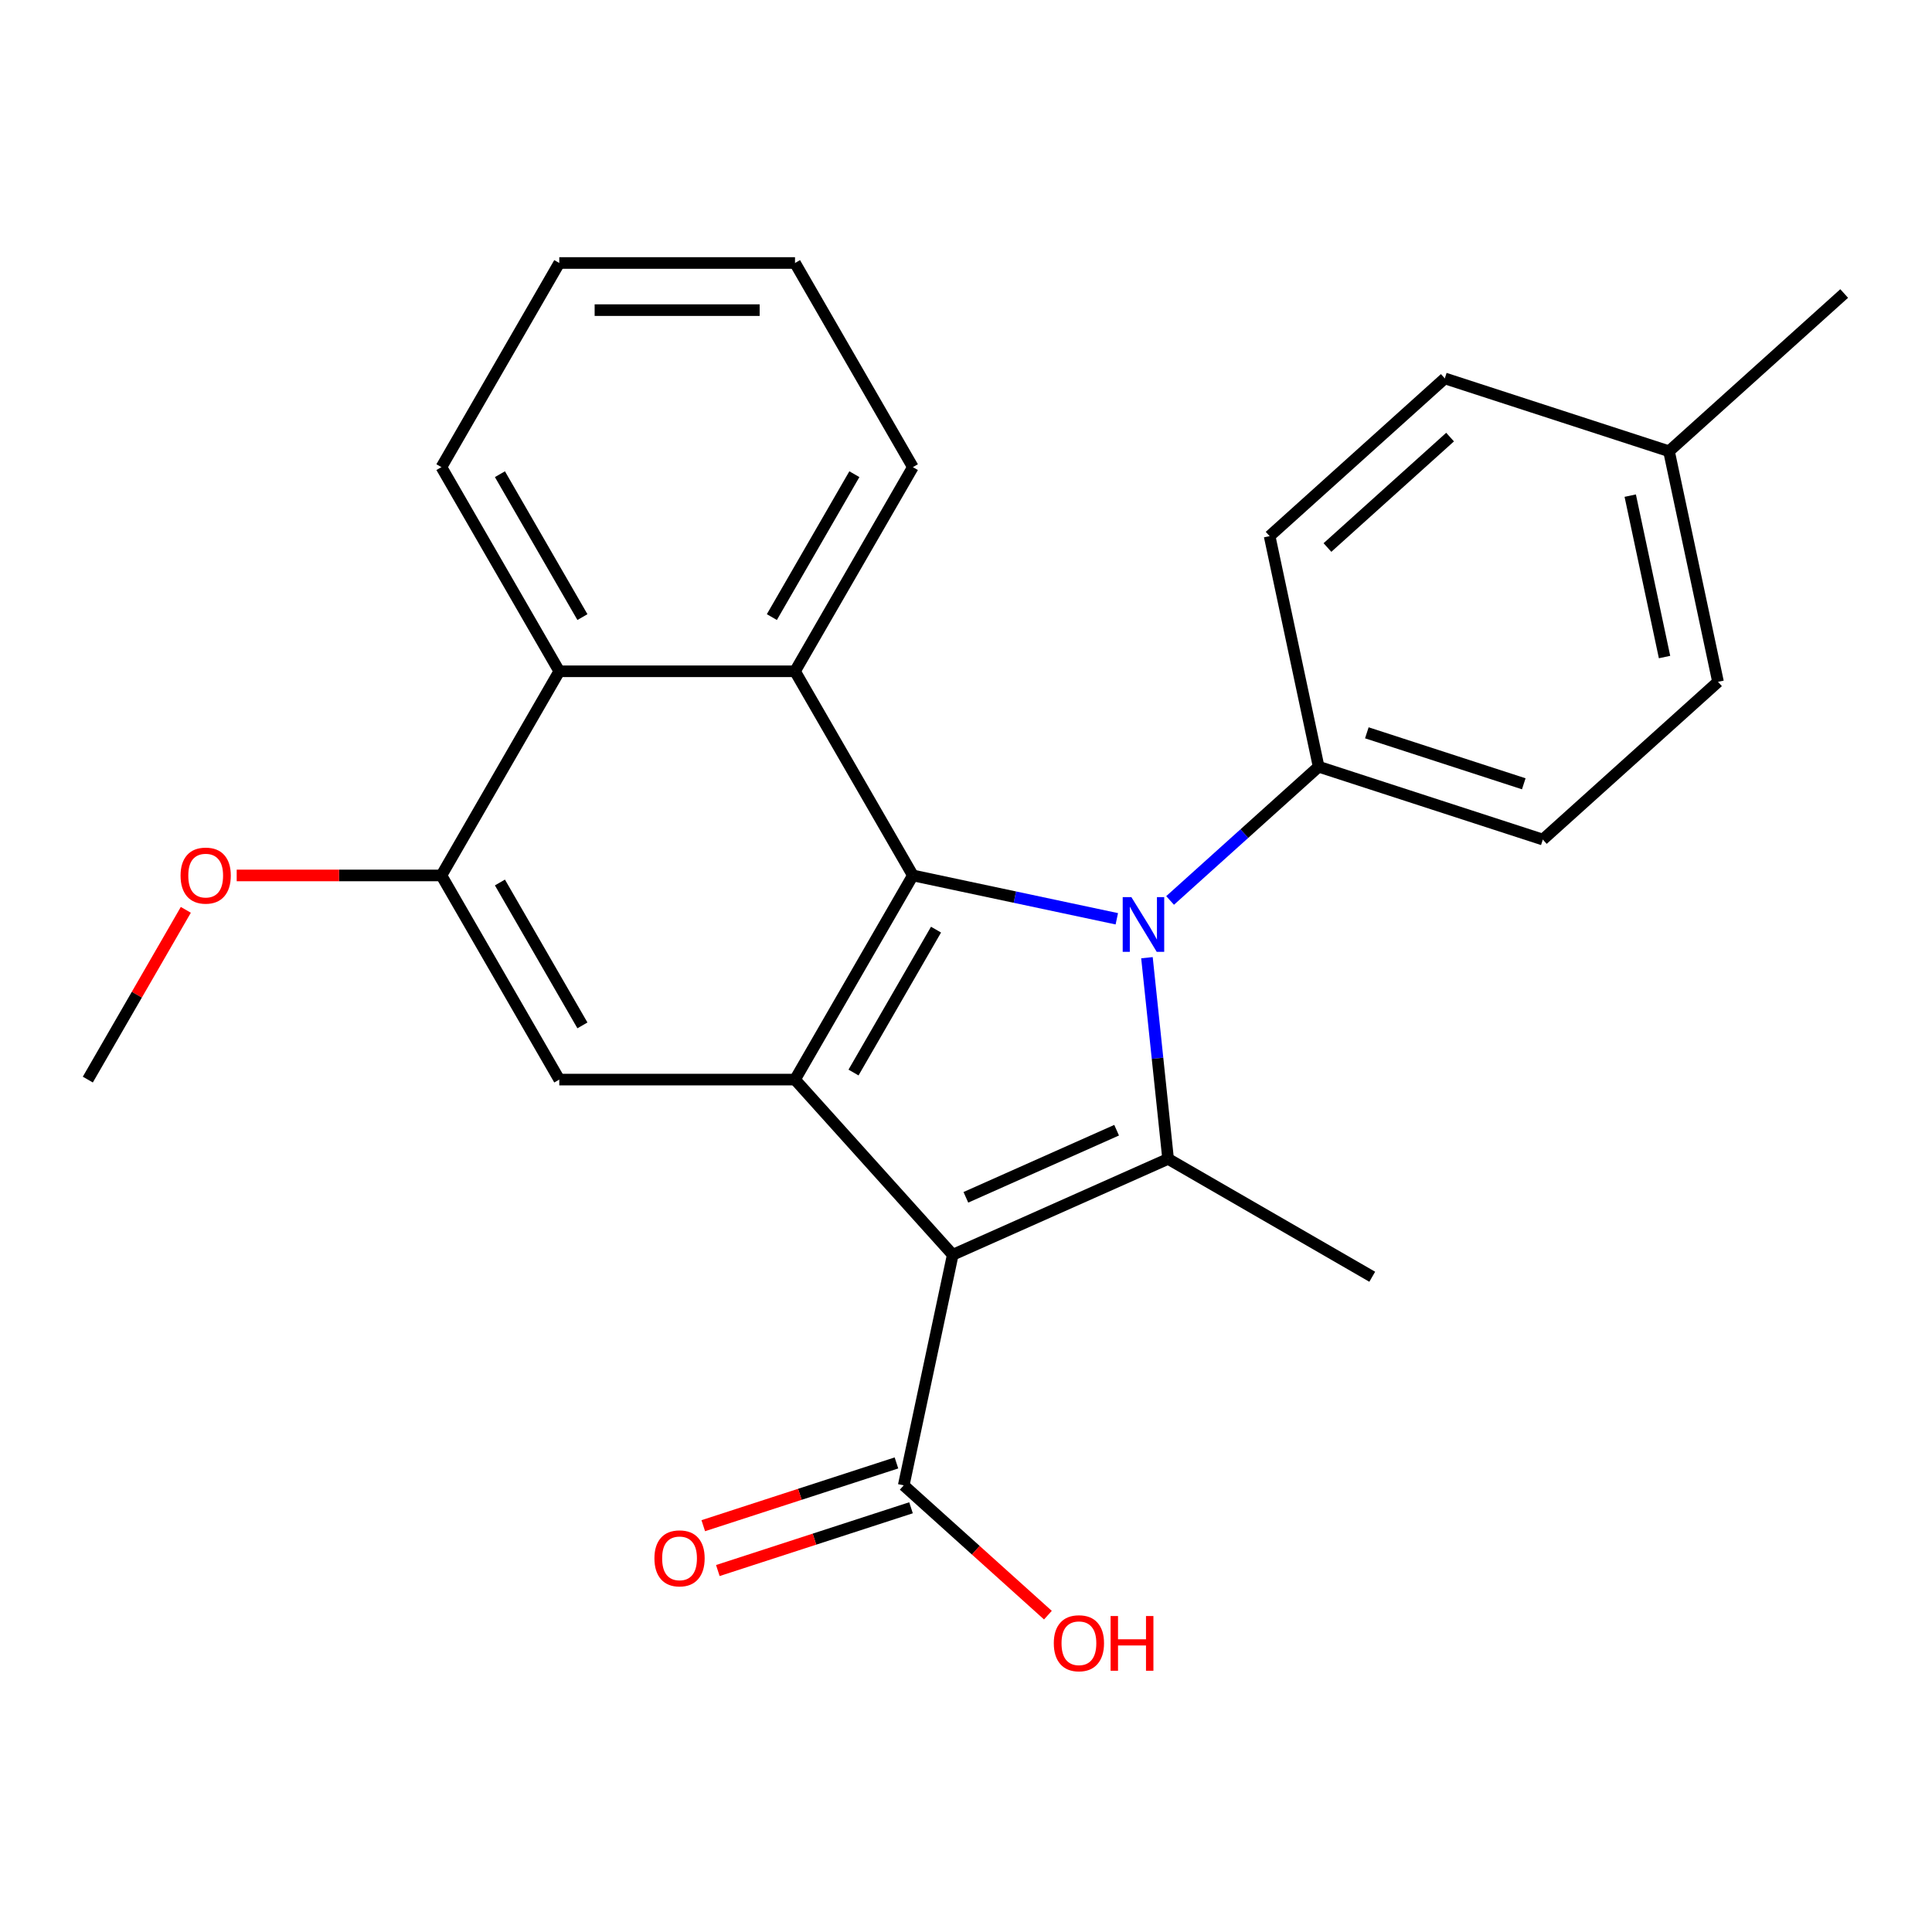<?xml version='1.0' encoding='iso-8859-1'?>
<svg version='1.1' baseProfile='full'
              xmlns='http://www.w3.org/2000/svg'
                      xmlns:rdkit='http://www.rdkit.org/xml'
                      xmlns:xlink='http://www.w3.org/1999/xlink'
                  xml:space='preserve'
width='1000px' height='1000px' viewBox='0 0 1000 1000'>
<!-- END OF HEADER -->
<rect style='opacity:1.0;fill:#FFFFFF;stroke:none' width='1000' height='1000' x='0' y='0'> </rect>
<path class='bond-1' d='M 493.139,649.467 L 604.604,599.839' style='fill:none;fill-rule:evenodd;stroke:#000000;stroke-width:6px;stroke-linecap:butt;stroke-linejoin:miter;stroke-opacity:1' />
<path class='bond-1' d='M 499.933,619.729 L 577.959,584.99' style='fill:none;fill-rule:evenodd;stroke:#000000;stroke-width:6px;stroke-linecap:butt;stroke-linejoin:miter;stroke-opacity:1' />
<path class='bond-3' d='M 493.139,649.467 L 411.496,558.793' style='fill:none;fill-rule:evenodd;stroke:#000000;stroke-width:6px;stroke-linecap:butt;stroke-linejoin:miter;stroke-opacity:1' />
<path class='bond-5' d='M 493.139,649.467 L 467.771,768.814' style='fill:none;fill-rule:evenodd;stroke:#000000;stroke-width:6px;stroke-linecap:butt;stroke-linejoin:miter;stroke-opacity:1' />
<path class='bond-0' d='M 593.659,495.704 L 599.131,547.772' style='fill:none;fill-rule:evenodd;stroke:#0000FF;stroke-width:6px;stroke-linecap:butt;stroke-linejoin:miter;stroke-opacity:1' />
<path class='bond-0' d='M 599.131,547.772 L 604.604,599.839' style='fill:none;fill-rule:evenodd;stroke:#000000;stroke-width:6px;stroke-linecap:butt;stroke-linejoin:miter;stroke-opacity:1' />
<path class='bond-9' d='M 605.64,466.077 L 644.082,431.464' style='fill:none;fill-rule:evenodd;stroke:#0000FF;stroke-width:6px;stroke-linecap:butt;stroke-linejoin:miter;stroke-opacity:1' />
<path class='bond-9' d='M 644.082,431.464 L 682.524,396.851' style='fill:none;fill-rule:evenodd;stroke:#000000;stroke-width:6px;stroke-linecap:butt;stroke-linejoin:miter;stroke-opacity:1' />
<path class='bond-25' d='M 578.06,475.563 L 525.281,464.344' style='fill:none;fill-rule:evenodd;stroke:#0000FF;stroke-width:6px;stroke-linecap:butt;stroke-linejoin:miter;stroke-opacity:1' />
<path class='bond-25' d='M 525.281,464.344 L 472.503,453.126' style='fill:none;fill-rule:evenodd;stroke:#000000;stroke-width:6px;stroke-linecap:butt;stroke-linejoin:miter;stroke-opacity:1' />
<path class='bond-13' d='M 604.604,599.839 L 710.271,660.846' style='fill:none;fill-rule:evenodd;stroke:#000000;stroke-width:6px;stroke-linecap:butt;stroke-linejoin:miter;stroke-opacity:1' />
<path class='bond-2' d='M 472.503,453.126 L 411.496,558.793' style='fill:none;fill-rule:evenodd;stroke:#000000;stroke-width:6px;stroke-linecap:butt;stroke-linejoin:miter;stroke-opacity:1' />
<path class='bond-2' d='M 484.485,481.177 L 441.78,555.144' style='fill:none;fill-rule:evenodd;stroke:#000000;stroke-width:6px;stroke-linecap:butt;stroke-linejoin:miter;stroke-opacity:1' />
<path class='bond-4' d='M 472.503,453.126 L 411.496,347.459' style='fill:none;fill-rule:evenodd;stroke:#000000;stroke-width:6px;stroke-linecap:butt;stroke-linejoin:miter;stroke-opacity:1' />
<path class='bond-6' d='M 411.496,558.793 L 289.482,558.793' style='fill:none;fill-rule:evenodd;stroke:#000000;stroke-width:6px;stroke-linecap:butt;stroke-linejoin:miter;stroke-opacity:1' />
<path class='bond-19' d='M 411.496,347.459 L 472.503,241.792' style='fill:none;fill-rule:evenodd;stroke:#000000;stroke-width:6px;stroke-linecap:butt;stroke-linejoin:miter;stroke-opacity:1' />
<path class='bond-19' d='M 399.513,319.407 L 442.218,245.44' style='fill:none;fill-rule:evenodd;stroke:#000000;stroke-width:6px;stroke-linecap:butt;stroke-linejoin:miter;stroke-opacity:1' />
<path class='bond-26' d='M 411.496,347.459 L 289.482,347.459' style='fill:none;fill-rule:evenodd;stroke:#000000;stroke-width:6px;stroke-linecap:butt;stroke-linejoin:miter;stroke-opacity:1' />
<path class='bond-10' d='M 464,757.21 L 414.005,773.454' style='fill:none;fill-rule:evenodd;stroke:#000000;stroke-width:6px;stroke-linecap:butt;stroke-linejoin:miter;stroke-opacity:1' />
<path class='bond-10' d='M 414.005,773.454 L 364.009,789.699' style='fill:none;fill-rule:evenodd;stroke:#FF0000;stroke-width:6px;stroke-linecap:butt;stroke-linejoin:miter;stroke-opacity:1' />
<path class='bond-10' d='M 471.541,780.418 L 421.545,796.663' style='fill:none;fill-rule:evenodd;stroke:#000000;stroke-width:6px;stroke-linecap:butt;stroke-linejoin:miter;stroke-opacity:1' />
<path class='bond-10' d='M 421.545,796.663 L 371.55,812.907' style='fill:none;fill-rule:evenodd;stroke:#FF0000;stroke-width:6px;stroke-linecap:butt;stroke-linejoin:miter;stroke-opacity:1' />
<path class='bond-14' d='M 467.771,768.814 L 505.083,802.41' style='fill:none;fill-rule:evenodd;stroke:#000000;stroke-width:6px;stroke-linecap:butt;stroke-linejoin:miter;stroke-opacity:1' />
<path class='bond-14' d='M 505.083,802.41 L 542.394,836.005' style='fill:none;fill-rule:evenodd;stroke:#FF0000;stroke-width:6px;stroke-linecap:butt;stroke-linejoin:miter;stroke-opacity:1' />
<path class='bond-8' d='M 289.482,558.793 L 228.475,453.126' style='fill:none;fill-rule:evenodd;stroke:#000000;stroke-width:6px;stroke-linecap:butt;stroke-linejoin:miter;stroke-opacity:1' />
<path class='bond-8' d='M 301.464,530.741 L 258.76,456.774' style='fill:none;fill-rule:evenodd;stroke:#000000;stroke-width:6px;stroke-linecap:butt;stroke-linejoin:miter;stroke-opacity:1' />
<path class='bond-7' d='M 289.482,347.459 L 228.475,453.126' style='fill:none;fill-rule:evenodd;stroke:#000000;stroke-width:6px;stroke-linecap:butt;stroke-linejoin:miter;stroke-opacity:1' />
<path class='bond-20' d='M 289.482,347.459 L 228.475,241.792' style='fill:none;fill-rule:evenodd;stroke:#000000;stroke-width:6px;stroke-linecap:butt;stroke-linejoin:miter;stroke-opacity:1' />
<path class='bond-20' d='M 301.464,319.407 L 258.76,245.44' style='fill:none;fill-rule:evenodd;stroke:#000000;stroke-width:6px;stroke-linecap:butt;stroke-linejoin:miter;stroke-opacity:1' />
<path class='bond-15' d='M 228.475,453.126 L 175.493,453.126' style='fill:none;fill-rule:evenodd;stroke:#000000;stroke-width:6px;stroke-linecap:butt;stroke-linejoin:miter;stroke-opacity:1' />
<path class='bond-15' d='M 175.493,453.126 L 122.512,453.126' style='fill:none;fill-rule:evenodd;stroke:#FF0000;stroke-width:6px;stroke-linecap:butt;stroke-linejoin:miter;stroke-opacity:1' />
<path class='bond-11' d='M 682.524,396.851 L 798.566,434.555' style='fill:none;fill-rule:evenodd;stroke:#000000;stroke-width:6px;stroke-linecap:butt;stroke-linejoin:miter;stroke-opacity:1' />
<path class='bond-11' d='M 707.471,379.298 L 788.7,405.691' style='fill:none;fill-rule:evenodd;stroke:#000000;stroke-width:6px;stroke-linecap:butt;stroke-linejoin:miter;stroke-opacity:1' />
<path class='bond-12' d='M 682.524,396.851 L 657.156,277.503' style='fill:none;fill-rule:evenodd;stroke:#000000;stroke-width:6px;stroke-linecap:butt;stroke-linejoin:miter;stroke-opacity:1' />
<path class='bond-16' d='M 798.566,434.555 L 889.24,352.912' style='fill:none;fill-rule:evenodd;stroke:#000000;stroke-width:6px;stroke-linecap:butt;stroke-linejoin:miter;stroke-opacity:1' />
<path class='bond-17' d='M 657.156,277.503 L 747.83,195.86' style='fill:none;fill-rule:evenodd;stroke:#000000;stroke-width:6px;stroke-linecap:butt;stroke-linejoin:miter;stroke-opacity:1' />
<path class='bond-17' d='M 687.085,283.392 L 750.557,226.241' style='fill:none;fill-rule:evenodd;stroke:#000000;stroke-width:6px;stroke-linecap:butt;stroke-linejoin:miter;stroke-opacity:1' />
<path class='bond-22' d='M 96.179,470.936 L 70.817,514.864' style='fill:none;fill-rule:evenodd;stroke:#FF0000;stroke-width:6px;stroke-linecap:butt;stroke-linejoin:miter;stroke-opacity:1' />
<path class='bond-22' d='M 70.817,514.864 L 45.455,558.793' style='fill:none;fill-rule:evenodd;stroke:#000000;stroke-width:6px;stroke-linecap:butt;stroke-linejoin:miter;stroke-opacity:1' />
<path class='bond-28' d='M 889.24,352.912 L 863.872,233.564' style='fill:none;fill-rule:evenodd;stroke:#000000;stroke-width:6px;stroke-linecap:butt;stroke-linejoin:miter;stroke-opacity:1' />
<path class='bond-28' d='M 861.565,340.083 L 843.807,256.54' style='fill:none;fill-rule:evenodd;stroke:#000000;stroke-width:6px;stroke-linecap:butt;stroke-linejoin:miter;stroke-opacity:1' />
<path class='bond-18' d='M 747.83,195.86 L 863.872,233.564' style='fill:none;fill-rule:evenodd;stroke:#000000;stroke-width:6px;stroke-linecap:butt;stroke-linejoin:miter;stroke-opacity:1' />
<path class='bond-21' d='M 863.872,233.564 L 954.545,151.921' style='fill:none;fill-rule:evenodd;stroke:#000000;stroke-width:6px;stroke-linecap:butt;stroke-linejoin:miter;stroke-opacity:1' />
<path class='bond-23' d='M 472.503,241.792 L 411.496,136.125' style='fill:none;fill-rule:evenodd;stroke:#000000;stroke-width:6px;stroke-linecap:butt;stroke-linejoin:miter;stroke-opacity:1' />
<path class='bond-24' d='M 228.475,241.792 L 289.482,136.125' style='fill:none;fill-rule:evenodd;stroke:#000000;stroke-width:6px;stroke-linecap:butt;stroke-linejoin:miter;stroke-opacity:1' />
<path class='bond-27' d='M 411.496,136.125 L 289.482,136.125' style='fill:none;fill-rule:evenodd;stroke:#000000;stroke-width:6px;stroke-linecap:butt;stroke-linejoin:miter;stroke-opacity:1' />
<path class='bond-27' d='M 393.194,160.527 L 307.784,160.527' style='fill:none;fill-rule:evenodd;stroke:#000000;stroke-width:6px;stroke-linecap:butt;stroke-linejoin:miter;stroke-opacity:1' />
<path  class='atom-1' d='M 585.59 464.334
L 594.87 479.334
Q 595.79 480.814, 597.27 483.494
Q 598.75 486.174, 598.83 486.334
L 598.83 464.334
L 602.59 464.334
L 602.59 492.654
L 598.71 492.654
L 588.75 476.254
Q 587.59 474.334, 586.35 472.134
Q 585.15 469.934, 584.79 469.254
L 584.79 492.654
L 581.11 492.654
L 581.11 464.334
L 585.59 464.334
' fill='#0000FF'/>
<path  class='atom-11' d='M 338.729 806.598
Q 338.729 799.798, 342.089 795.998
Q 345.449 792.198, 351.729 792.198
Q 358.009 792.198, 361.369 795.998
Q 364.729 799.798, 364.729 806.598
Q 364.729 813.478, 361.329 817.398
Q 357.929 821.278, 351.729 821.278
Q 345.489 821.278, 342.089 817.398
Q 338.729 813.518, 338.729 806.598
M 351.729 818.078
Q 356.049 818.078, 358.369 815.198
Q 360.729 812.278, 360.729 806.598
Q 360.729 801.038, 358.369 798.238
Q 356.049 795.398, 351.729 795.398
Q 347.409 795.398, 345.049 798.198
Q 342.729 800.998, 342.729 806.598
Q 342.729 812.318, 345.049 815.198
Q 347.409 818.078, 351.729 818.078
' fill='#FF0000'/>
<path  class='atom-15' d='M 545.445 850.537
Q 545.445 843.737, 548.805 839.937
Q 552.165 836.137, 558.445 836.137
Q 564.725 836.137, 568.085 839.937
Q 571.445 843.737, 571.445 850.537
Q 571.445 857.417, 568.045 861.337
Q 564.645 865.217, 558.445 865.217
Q 552.205 865.217, 548.805 861.337
Q 545.445 857.457, 545.445 850.537
M 558.445 862.017
Q 562.765 862.017, 565.085 859.137
Q 567.445 856.217, 567.445 850.537
Q 567.445 844.977, 565.085 842.177
Q 562.765 839.337, 558.445 839.337
Q 554.125 839.337, 551.765 842.137
Q 549.445 844.937, 549.445 850.537
Q 549.445 856.257, 551.765 859.137
Q 554.125 862.017, 558.445 862.017
' fill='#FF0000'/>
<path  class='atom-15' d='M 574.845 836.457
L 578.685 836.457
L 578.685 848.497
L 593.165 848.497
L 593.165 836.457
L 597.005 836.457
L 597.005 864.777
L 593.165 864.777
L 593.165 851.697
L 578.685 851.697
L 578.685 864.777
L 574.845 864.777
L 574.845 836.457
' fill='#FF0000'/>
<path  class='atom-16' d='M 93.461 453.206
Q 93.461 446.406, 96.821 442.606
Q 100.181 438.806, 106.461 438.806
Q 112.741 438.806, 116.101 442.606
Q 119.461 446.406, 119.461 453.206
Q 119.461 460.086, 116.061 464.006
Q 112.661 467.886, 106.461 467.886
Q 100.221 467.886, 96.821 464.006
Q 93.461 460.126, 93.461 453.206
M 106.461 464.686
Q 110.781 464.686, 113.101 461.806
Q 115.461 458.886, 115.461 453.206
Q 115.461 447.646, 113.101 444.846
Q 110.781 442.006, 106.461 442.006
Q 102.141 442.006, 99.781 444.806
Q 97.461 447.606, 97.461 453.206
Q 97.461 458.926, 99.781 461.806
Q 102.141 464.686, 106.461 464.686
' fill='#FF0000'/>
</svg>
